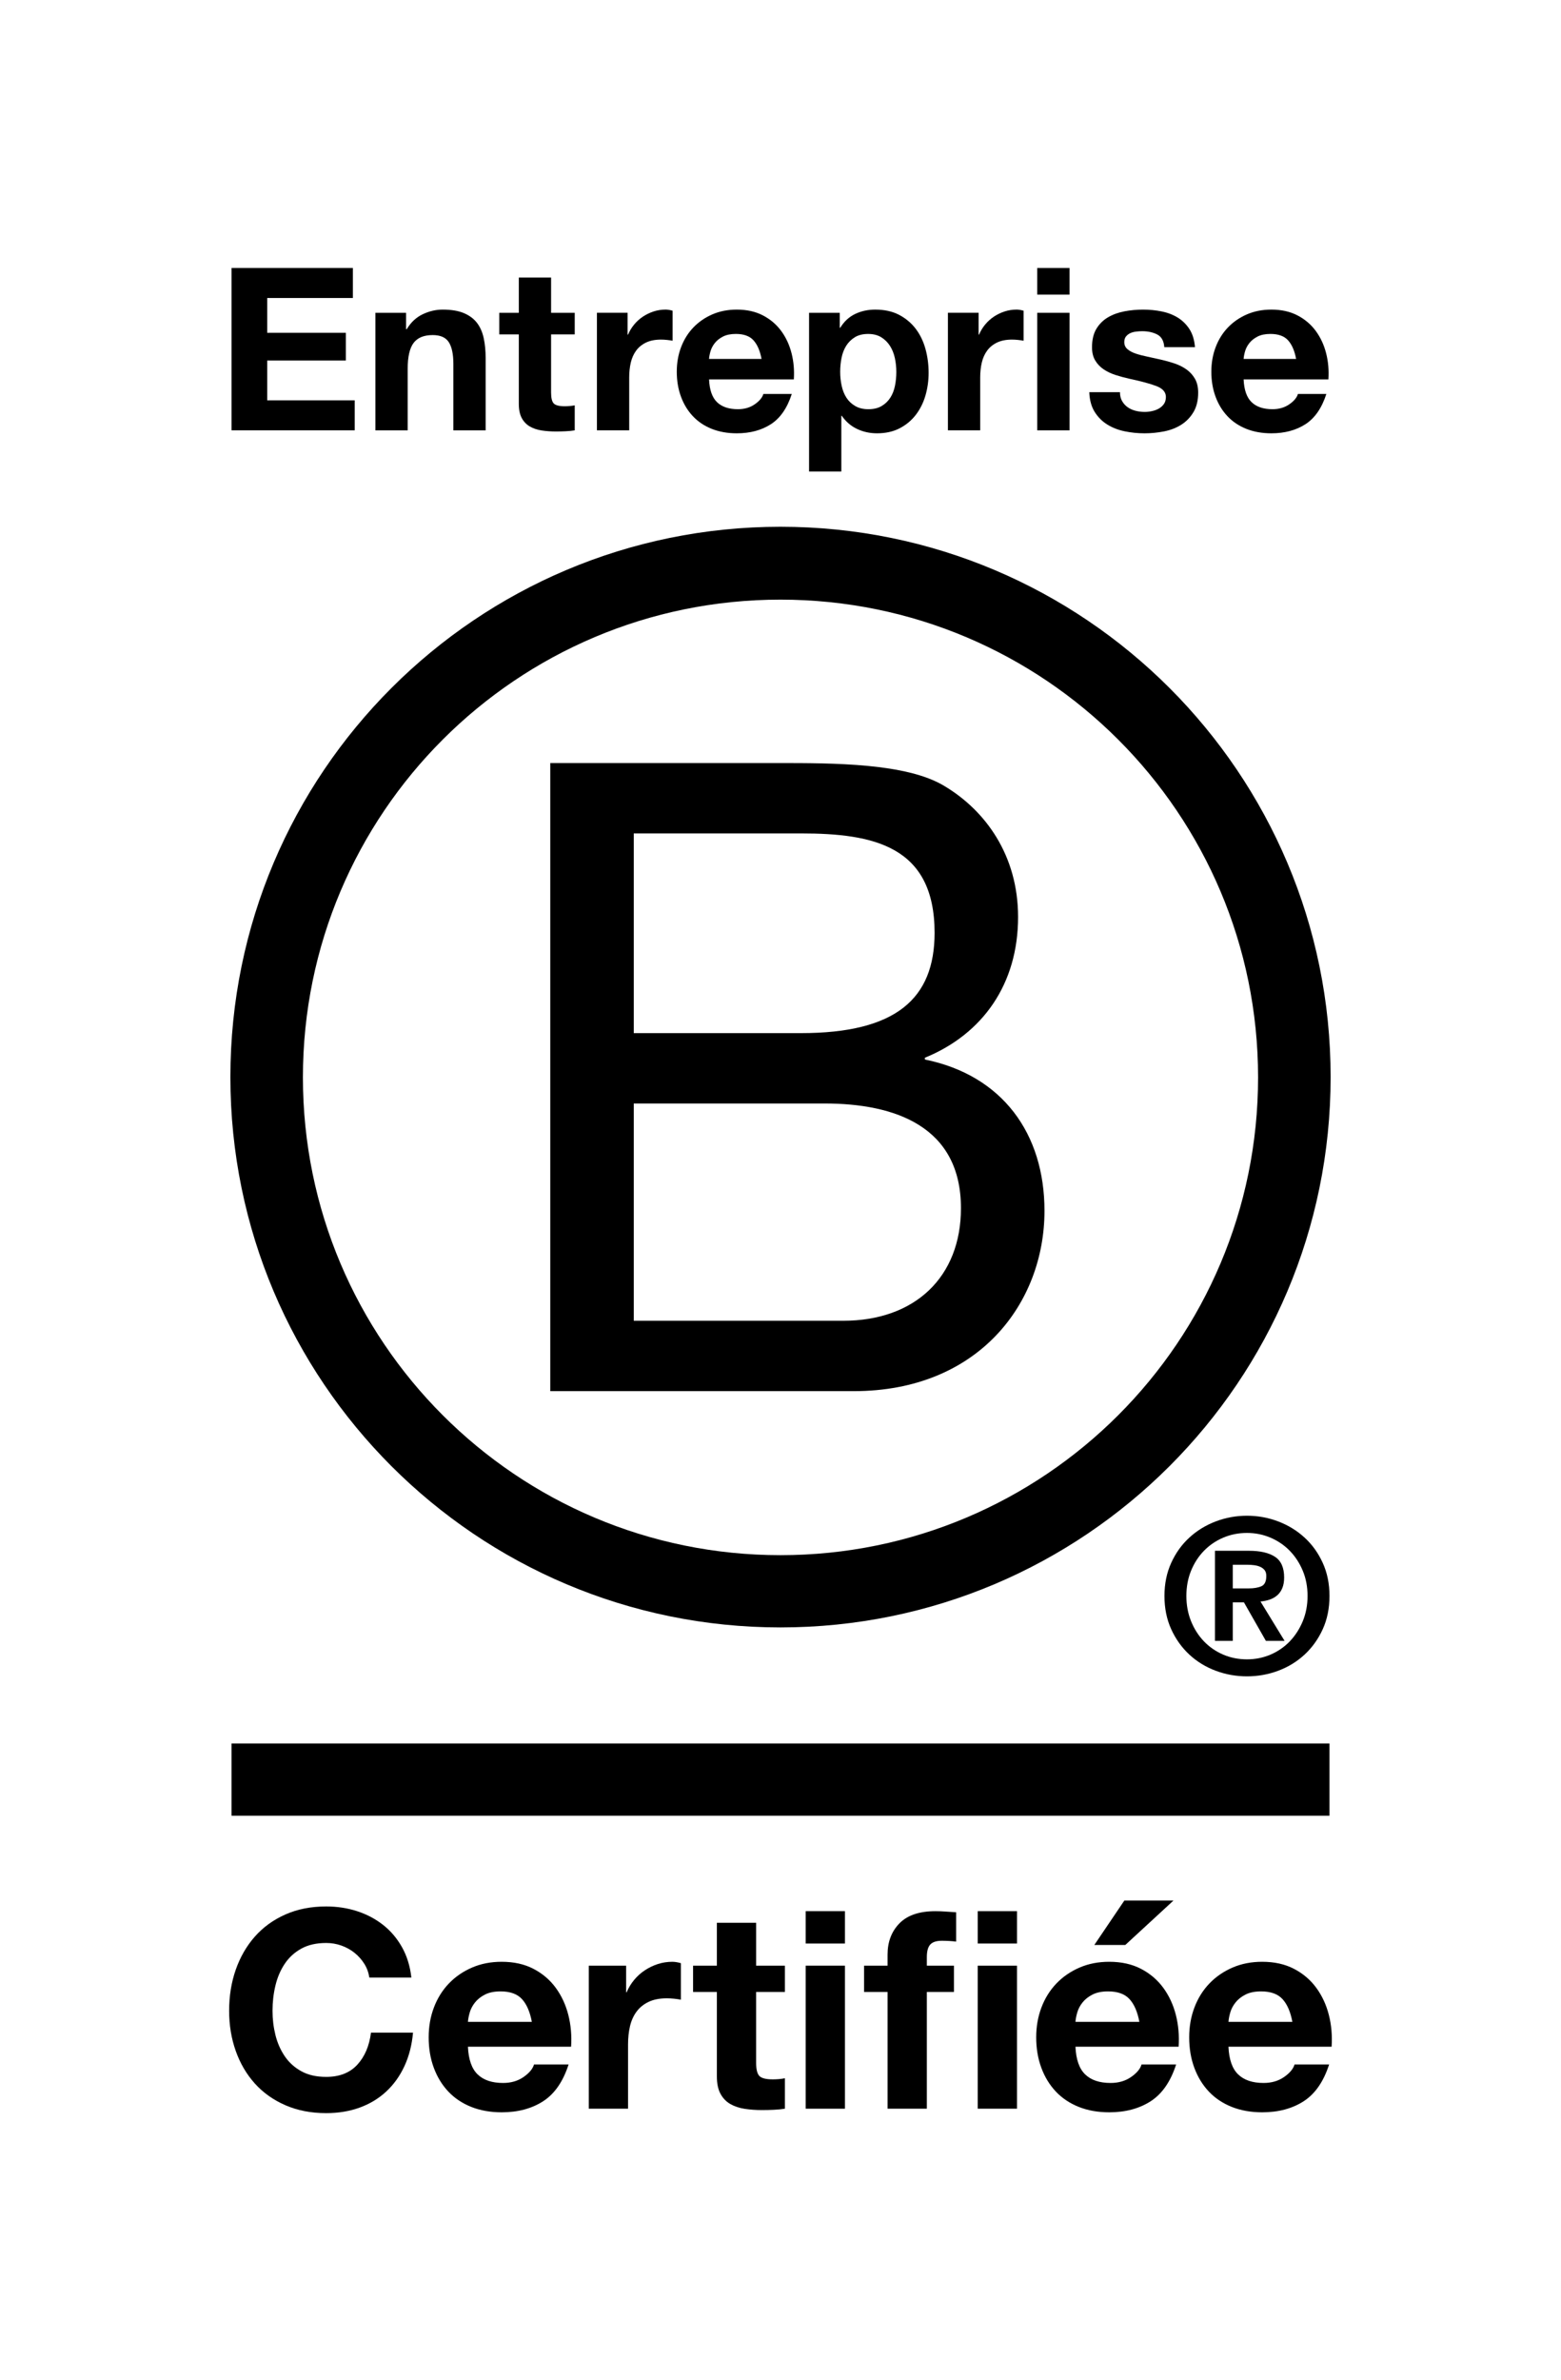 <?xml version="1.0" encoding="UTF-8"?>
<svg id="Logo" xmlns="http://www.w3.org/2000/svg" width="1.902in" height="2.899in" version="1.1" viewBox="0 0 136.941 208.751">
  <!-- Generator: Adobe Illustrator 29.5.0, SVG Export Plug-In . SVG Version: 2.1.0 Build 137)  -->
  <g>
    <path d="M48.271,66.919h19.981c4.863,0,11.267,0,14.584,2.006,3.627,2.16,6.479,6.095,6.479,11.497,0,5.862-3.083,10.26-8.176,12.341v.155c6.793,1.387,10.493,6.481,10.493,13.271,0,8.098-5.788,15.815-16.742,15.815h-26.619v-55.087ZM55.596,90.605h14.667c8.329,0,11.727-3.009,11.727-8.797,0-7.639-5.399-8.717-11.727-8.717h-14.667v17.514ZM55.596,115.832h18.368c6.325,0,10.339-3.857,10.339-9.874,0-7.176-5.787-9.182-11.962-9.182h-16.745v19.056Z"/>
    <path d="M110.372,94.485c0,23.143-18.758,41.903-41.906,41.903s-41.898-18.76-41.898-41.903,18.759-41.897,41.898-41.897,41.906,18.757,41.906,41.897ZM68.466,46.197c-26.652,0-48.261,21.609-48.261,48.264s21.609,48.264,48.261,48.264,48.271-21.61,48.271-48.264-21.61-48.264-48.271-48.264Z"/>
  </g>
  <rect x="20.304" y="152.906" width="96.333" height="6.332"/>
  <g>
    <g>
      <path d="M31.958,172.231c-.227-.364-.51-.683-.849-.958-.34-.275-.724-.489-1.153-.643-.429-.154-.877-.231-1.347-.231-.858,0-1.586.166-2.184.497-.599.332-1.084.777-1.456,1.335-.372.558-.643,1.193-.813,1.905-.17.712-.255,1.448-.255,2.208,0,.728.085,1.436.255,2.123.17.688.441,1.307.813,1.857.372.55.857.991,1.456,1.322.598.332,1.326.497,2.184.497,1.165,0,2.075-.355,2.73-1.067.655-.712,1.055-1.65,1.201-2.815h3.688c-.097,1.084-.348,2.063-.752,2.936-.405.873-.938,1.618-1.601,2.232-.663.615-1.44,1.084-2.329,1.407-.89.323-1.869.485-2.936.485-1.327,0-2.52-.231-3.579-.692-1.059-.461-1.953-1.096-2.681-1.905-.728-.809-1.286-1.759-1.674-2.851-.388-1.092-.582-2.269-.582-3.53,0-1.294.194-2.495.582-3.603.388-1.108.946-2.075,1.674-2.9.728-.825,1.622-1.471,2.681-1.941,1.059-.469,2.252-.703,3.579-.703.954,0,1.856.137,2.705.412.849.275,1.609.675,2.281,1.201.671.526,1.225,1.177,1.662,1.953.437.776.712,1.666.825,2.669h-3.688c-.065-.437-.21-.837-.437-1.201Z"/>
      <path d="M41.897,181.924c.518.502,1.262.752,2.232.752.695,0,1.294-.173,1.795-.521.501-.347.809-.716.922-1.104h3.033c-.485,1.504-1.23,2.58-2.232,3.227-1.003.647-2.216.971-3.639.971-.987,0-1.876-.158-2.669-.473-.793-.316-1.464-.764-2.014-1.347-.55-.582-.975-1.278-1.274-2.087-.3-.808-.449-1.698-.449-2.669,0-.939.153-1.811.461-2.621.307-.809.744-1.508,1.31-2.099.566-.59,1.241-1.055,2.026-1.395.784-.34,1.653-.51,2.608-.51,1.068,0,1.998.206,2.79.619.792.412,1.444.967,1.953,1.662.51.696.877,1.488,1.104,2.378.226.89.307,1.82.243,2.791h-9.05c.049,1.116.331,1.925.849,2.426ZM45.791,175.324c-.412-.453-1.04-.679-1.88-.679-.55,0-1.007.093-1.371.279-.364.186-.655.416-.873.692-.218.275-.372.566-.461.874-.089.307-.142.582-.158.825h5.605c-.162-.874-.449-1.537-.861-1.99Z"/>
      <path d="M54.926,172.388v2.33h.049c.162-.388.38-.748.655-1.08.275-.332.59-.615.946-.849.355-.234.736-.416,1.14-.546.404-.129.825-.194,1.262-.194.226,0,.477.041.752.121v3.203c-.162-.032-.356-.06-.583-.085-.227-.024-.445-.036-.655-.036-.631,0-1.165.105-1.601.315-.437.21-.788.497-1.056.861-.267.364-.457.789-.57,1.274-.113.485-.17,1.011-.17,1.577v5.654h-3.446v-12.544h3.275Z"/>
      <path d="M68.856,172.388v2.305h-2.524v6.211c0,.583.097.971.291,1.165.194.194.582.291,1.165.291.194,0,.38-.008.558-.024.178-.016.347-.04.51-.073v2.669c-.291.049-.615.081-.971.097-.356.016-.704.024-1.043.024-.534,0-1.04-.036-1.516-.109-.477-.073-.898-.214-1.262-.424-.364-.21-.651-.51-.861-.898-.21-.388-.316-.898-.316-1.529v-7.4h-2.087v-2.305h2.087v-3.761h3.446v3.761h2.524Z"/>
      <path d="M70.681,170.447v-2.839h3.445v2.839h-3.445ZM74.126,172.388v12.544h-3.445v-12.544h3.445Z"/>
      <path d="M75.802,174.694v-2.305h2.062v-.97c0-1.117.347-2.03,1.043-2.742.696-.711,1.747-1.067,3.155-1.067.307,0,.615.012.922.036.307.024.606.045.898.06v2.572c-.405-.049-.825-.073-1.262-.073-.47,0-.805.11-1.007.328-.203.219-.303.587-.303,1.104v.752h2.378v2.305h-2.378v10.239h-3.445v-10.239h-2.062ZM85.774,170.447v-2.839h3.446v2.839h-3.446ZM89.219,172.388v12.544h-3.446v-12.544h3.446Z"/>
      <path d="M95.2,181.924c.518.502,1.262.752,2.232.752.696,0,1.294-.173,1.796-.521.501-.347.809-.716.922-1.104h3.033c-.485,1.504-1.23,2.58-2.232,3.227-1.004.647-2.217.971-3.64.971-.987,0-1.876-.158-2.669-.473-.793-.316-1.464-.764-2.014-1.347-.55-.582-.975-1.278-1.274-2.087-.299-.808-.449-1.698-.449-2.669,0-.939.153-1.811.461-2.621.307-.809.744-1.508,1.31-2.099.566-.59,1.241-1.055,2.026-1.395.784-.34,1.654-.51,2.608-.51,1.068,0,1.998.206,2.791.619.792.412,1.444.967,1.953,1.662.51.696.877,1.488,1.104,2.378.226.89.307,1.82.242,2.791h-9.05c.049,1.116.332,1.925.849,2.426ZM99.094,175.324c-.412-.453-1.04-.679-1.88-.679-.55,0-1.007.093-1.371.279-.364.186-.655.416-.873.692-.219.275-.372.566-.461.874-.089.307-.142.582-.158.825h5.605c-.162-.874-.449-1.537-.861-1.99Z"/>
      <path d="M108.623,181.924c.518.502,1.262.752,2.232.752.696,0,1.294-.173,1.796-.521.501-.347.809-.716.922-1.104h3.033c-.485,1.504-1.23,2.58-2.232,3.227-1.004.647-2.217.971-3.64.971-.987,0-1.876-.158-2.669-.473-.793-.316-1.464-.764-2.014-1.347-.55-.582-.975-1.278-1.274-2.087-.299-.808-.449-1.698-.449-2.669,0-.939.153-1.811.461-2.621.307-.809.744-1.508,1.31-2.099.566-.59,1.241-1.055,2.026-1.395.784-.34,1.654-.51,2.608-.51,1.068,0,1.998.206,2.791.619.792.412,1.444.967,1.953,1.662.51.696.877,1.488,1.104,2.378.226.89.307,1.82.242,2.791h-9.05c.049,1.116.332,1.925.849,2.426ZM112.518,175.324c-.412-.453-1.04-.679-1.88-.679-.55,0-1.007.093-1.371.279-.364.186-.655.416-.873.692-.219.275-.372.566-.461.874-.089.307-.142.582-.158.825h5.605c-.162-.874-.449-1.537-.861-1.99Z"/>
    </g>
    <polygon points="96.003 170.576 98.638 166.679 102.948 166.679 98.72 170.576 96.003 170.576"/>
  </g>
  <g>
    <path d="M30.953,23.503v2.632h-7.518v3.051h6.9v2.433h-6.9v3.489h7.678v2.632h-10.808v-14.239h10.649Z"/>
    <path d="M35.62,27.431v1.436h.06c.359-.598.825-1.034,1.396-1.306s1.157-.409,1.755-.409c.757,0,1.379.104,1.865.31.485.206.867.492,1.147.857.279.366.475.812.588,1.336.113.526.17,1.107.17,1.745v6.342h-2.832v-5.823c0-.851-.133-1.486-.398-1.905-.266-.419-.738-.628-1.416-.628-.771,0-1.329.229-1.675.688-.346.459-.519,1.213-.519,2.263v5.405h-2.832v-10.31h2.692Z"/>
    <path d="M50.416,27.431v1.895h-2.074v5.106c0,.478.08.797.239.957.16.16.479.24.957.24.16,0,.312-.007.459-.021.146-.013.286-.033.419-.059v2.193c-.24.04-.505.066-.798.08-.292.013-.578.02-.858.02-.439,0-.855-.03-1.246-.09-.393-.06-.738-.176-1.037-.349-.299-.173-.535-.418-.708-.738-.173-.319-.259-.738-.259-1.256v-6.082h-1.715v-1.895h1.715v-3.091h2.832v3.091h2.074Z"/>
    <path d="M62.9,35.269c.425.412,1.037.618,1.834.618.572,0,1.064-.143,1.475-.429.412-.286.665-.589.758-.907h2.493c-.399,1.236-1.01,2.12-1.834,2.652-.825.532-1.822.798-2.991.798-.811,0-1.542-.13-2.194-.389-.651-.259-1.203-.628-1.655-1.108-.452-.478-.801-1.049-1.047-1.715-.246-.664-.369-1.396-.369-2.193,0-.77.126-1.488.379-2.153.253-.665.612-1.24,1.077-1.725.465-.485,1.02-.868,1.665-1.147.644-.279,1.359-.419,2.144-.419.877,0,1.642.17,2.293.509.651.339,1.187.795,1.606,1.366.419.572.721,1.223.907,1.955.186.731.252,1.495.199,2.293h-7.438c.04.917.272,1.582.698,1.994ZM66.1,29.844c-.339-.372-.855-.558-1.546-.558-.452,0-.828.077-1.127.229-.299.153-.538.343-.718.569s-.306.466-.379.718-.116.478-.13.678h4.607c-.133-.718-.369-1.262-.708-1.635Z"/>
    <path d="M55.056,27.431v1.915h.04c.133-.32.312-.615.538-.888.226-.272.485-.505.778-.698.292-.192.605-.342.937-.449.332-.106.678-.16,1.037-.16.186,0,.392.034.618.1v2.632c-.133-.026-.292-.049-.478-.069-.186-.021-.366-.031-.538-.031-.519,0-.957.087-1.316.259-.359.174-.648.409-.867.708-.219.299-.376.648-.469,1.047-.093.398-.14.83-.14,1.296v4.646h-2.832v-10.31h2.692Z"/>
    <path d="M73.668,27.431v1.317h.04c.346-.558.784-.964,1.316-1.216.532-.253,1.117-.38,1.755-.38.811,0,1.508.153,2.094.459.585.307,1.07.712,1.456,1.217.385.505.671,1.094.858,1.764.186.672.279,1.373.279,2.104,0,.691-.093,1.356-.279,1.994-.186.638-.469,1.204-.848,1.695-.379.492-.851.885-1.416,1.177-.565.292-1.226.439-1.984.439-.638,0-1.226-.13-1.765-.389-.538-.259-.98-.642-1.326-1.147h-.04v4.886h-2.832v-13.92h2.692ZM77.347,35.607c.312-.185.565-.428.758-.728.192-.299.329-.648.409-1.046s.119-.804.119-1.216-.043-.818-.129-1.217c-.087-.398-.229-.754-.429-1.067-.199-.312-.456-.564-.768-.757-.313-.192-.695-.289-1.147-.289-.466,0-.855.097-1.167.289-.312.193-.565.442-.757.748-.193.307-.329.659-.409,1.057-.08.398-.12.811-.12,1.237,0,.412.043.818.13,1.216.086.398.226.748.419,1.046.193.3.449.542.768.728.319.186.705.28,1.156.28.466,0,.854-.094,1.167-.28Z"/>
    <path d="M85.852,27.431v1.915h.04c.133-.32.312-.615.538-.888.226-.272.485-.505.778-.698.292-.192.605-.342.937-.449.332-.106.678-.16,1.037-.16.186,0,.392.034.618.1v2.632c-.133-.026-.292-.049-.478-.069-.186-.021-.366-.031-.538-.031-.519,0-.957.087-1.316.259-.359.174-.648.409-.867.708-.219.299-.376.648-.469,1.047-.093.398-.14.83-.14,1.296v4.646h-2.832v-10.31h2.692Z"/>
    <path d="M90.996,25.836v-2.333h2.832v2.333h-2.832ZM93.829,27.431v10.31h-2.832v-10.31h2.832Z"/>
    <path d="M98.445,35.179c.126.219.289.398.489.538.199.139.428.243.688.309.259.067.529.1.808.1.199,0,.409-.023.628-.07.219-.046.419-.119.598-.219s.329-.233.449-.398c.12-.167.179-.376.179-.628,0-.426-.283-.745-.848-.958-.565-.212-1.353-.425-2.363-.638-.412-.093-.815-.202-1.207-.328s-.741-.293-1.047-.499-.552-.466-.738-.778c-.186-.312-.279-.694-.279-1.146,0-.665.13-1.21.389-1.635.259-.425.601-.761,1.027-1.007.426-.247.904-.419,1.436-.519.532-.1,1.077-.15,1.635-.15s1.1.053,1.625.16c.525.106.994.286,1.406.538.412.253.754.589,1.027,1.007.273.419.435.948.489,1.586h-2.692c-.04-.545-.246-.914-.618-1.108-.372-.192-.811-.289-1.316-.289-.159,0-.332.01-.518.031-.186.02-.356.063-.509.129-.153.067-.283.163-.389.289-.106.126-.16.296-.16.509,0,.253.093.459.28.618.186.159.428.289.728.389.299.1.641.189,1.027.269s.778.167,1.177.259c.412.093.814.206,1.207.338.392.133.741.31,1.047.529.306.22.551.492.738.818.186.327.279.728.279,1.207,0,.678-.137,1.246-.409,1.704-.273.459-.628.828-1.067,1.108-.439.279-.941.475-1.506.588-.566.112-1.14.17-1.725.17-.599,0-1.183-.06-1.755-.179-.572-.119-1.08-.32-1.526-.599s-.811-.648-1.097-1.107c-.286-.459-.442-1.034-.469-1.725h2.692c0,.306.063.568.189.788Z"/>
    <path d="M109.802,35.269c.425.412,1.037.618,1.834.618.572,0,1.064-.143,1.475-.429.412-.286.665-.589.758-.907h2.493c-.399,1.236-1.01,2.12-1.834,2.652-.825.532-1.822.798-2.991.798-.811,0-1.542-.13-2.194-.389-.651-.259-1.203-.628-1.655-1.108-.452-.478-.801-1.049-1.047-1.715-.246-.664-.369-1.396-.369-2.193,0-.77.126-1.488.379-2.153s.612-1.24,1.077-1.725c.465-.485,1.02-.868,1.665-1.147.644-.279,1.359-.419,2.144-.419.877,0,1.642.17,2.293.509.651.339,1.187.795,1.606,1.366.419.572.721,1.223.907,1.955.186.731.252,1.495.199,2.293h-7.438c.04.917.272,1.582.698,1.994ZM113.002,29.844c-.339-.372-.855-.558-1.546-.558-.452,0-.828.077-1.127.229-.299.153-.538.343-.718.569s-.306.466-.379.718-.116.478-.13.678h4.607c-.133-.718-.369-1.262-.708-1.635Z"/>
  </g>
  <path d="M102.752,137.06c.396-.868.927-1.606,1.593-2.216.666-.611,1.436-1.082,2.309-1.415.875-.333,1.789-.5,2.743-.5.956,0,1.87.167,2.743.5s1.643.804,2.309,1.415c.666.609,1.198,1.347,1.594,2.216.396.867.594,1.835.594,2.903,0,1.082-.198,2.054-.594,2.923-.396.867-.928,1.608-1.594,2.225-.666.615-1.436,1.086-2.309,1.413s-1.788.491-2.743.491c-.954,0-1.869-.164-2.743-.491-.873-.327-1.643-.798-2.309-1.413-.666-.617-1.197-1.358-1.593-2.225-.396-.868-.594-1.841-.594-2.923,0-1.068.198-2.036.594-2.903ZM104.495,142.187c.276.678.654,1.266,1.132,1.763.477.497,1.039.882,1.686,1.16.647.276,1.343.414,2.084.414.729,0,1.418-.138,2.065-.414.647-.278,1.209-.663,1.688-1.16.477-.497.858-1.085,1.14-1.763s.423-1.421.423-2.225-.141-1.544-.423-2.216-.663-1.254-1.14-1.744c-.479-.489-1.04-.873-1.688-1.149s-1.336-.414-2.065-.414c-.741,0-1.436.138-2.084.414s-1.209.66-1.686,1.149c-.479.491-.856,1.073-1.132,1.744s-.414,1.412-.414,2.216.138,1.547.414,2.225ZM109.567,136.003c.993,0,1.755.176,2.291.528.534.353.801.956.801,1.81,0,.365-.054.677-.16.933-.107.258-.255.469-.443.632-.189.164-.408.29-.66.377s-.522.144-.812.169l2.113,3.451h-1.64l-1.924-3.374h-.98v3.374h-1.565v-7.9h2.98ZM109.549,139.303c.451,0,.822-.063,1.111-.189.29-.126.434-.426.434-.905,0-.213-.051-.384-.15-.509-.101-.124-.23-.223-.387-.291-.158-.069-.333-.117-.528-.141-.195-.026-.381-.038-.557-.038h-1.319v2.074h1.396Z"/>
</svg>
